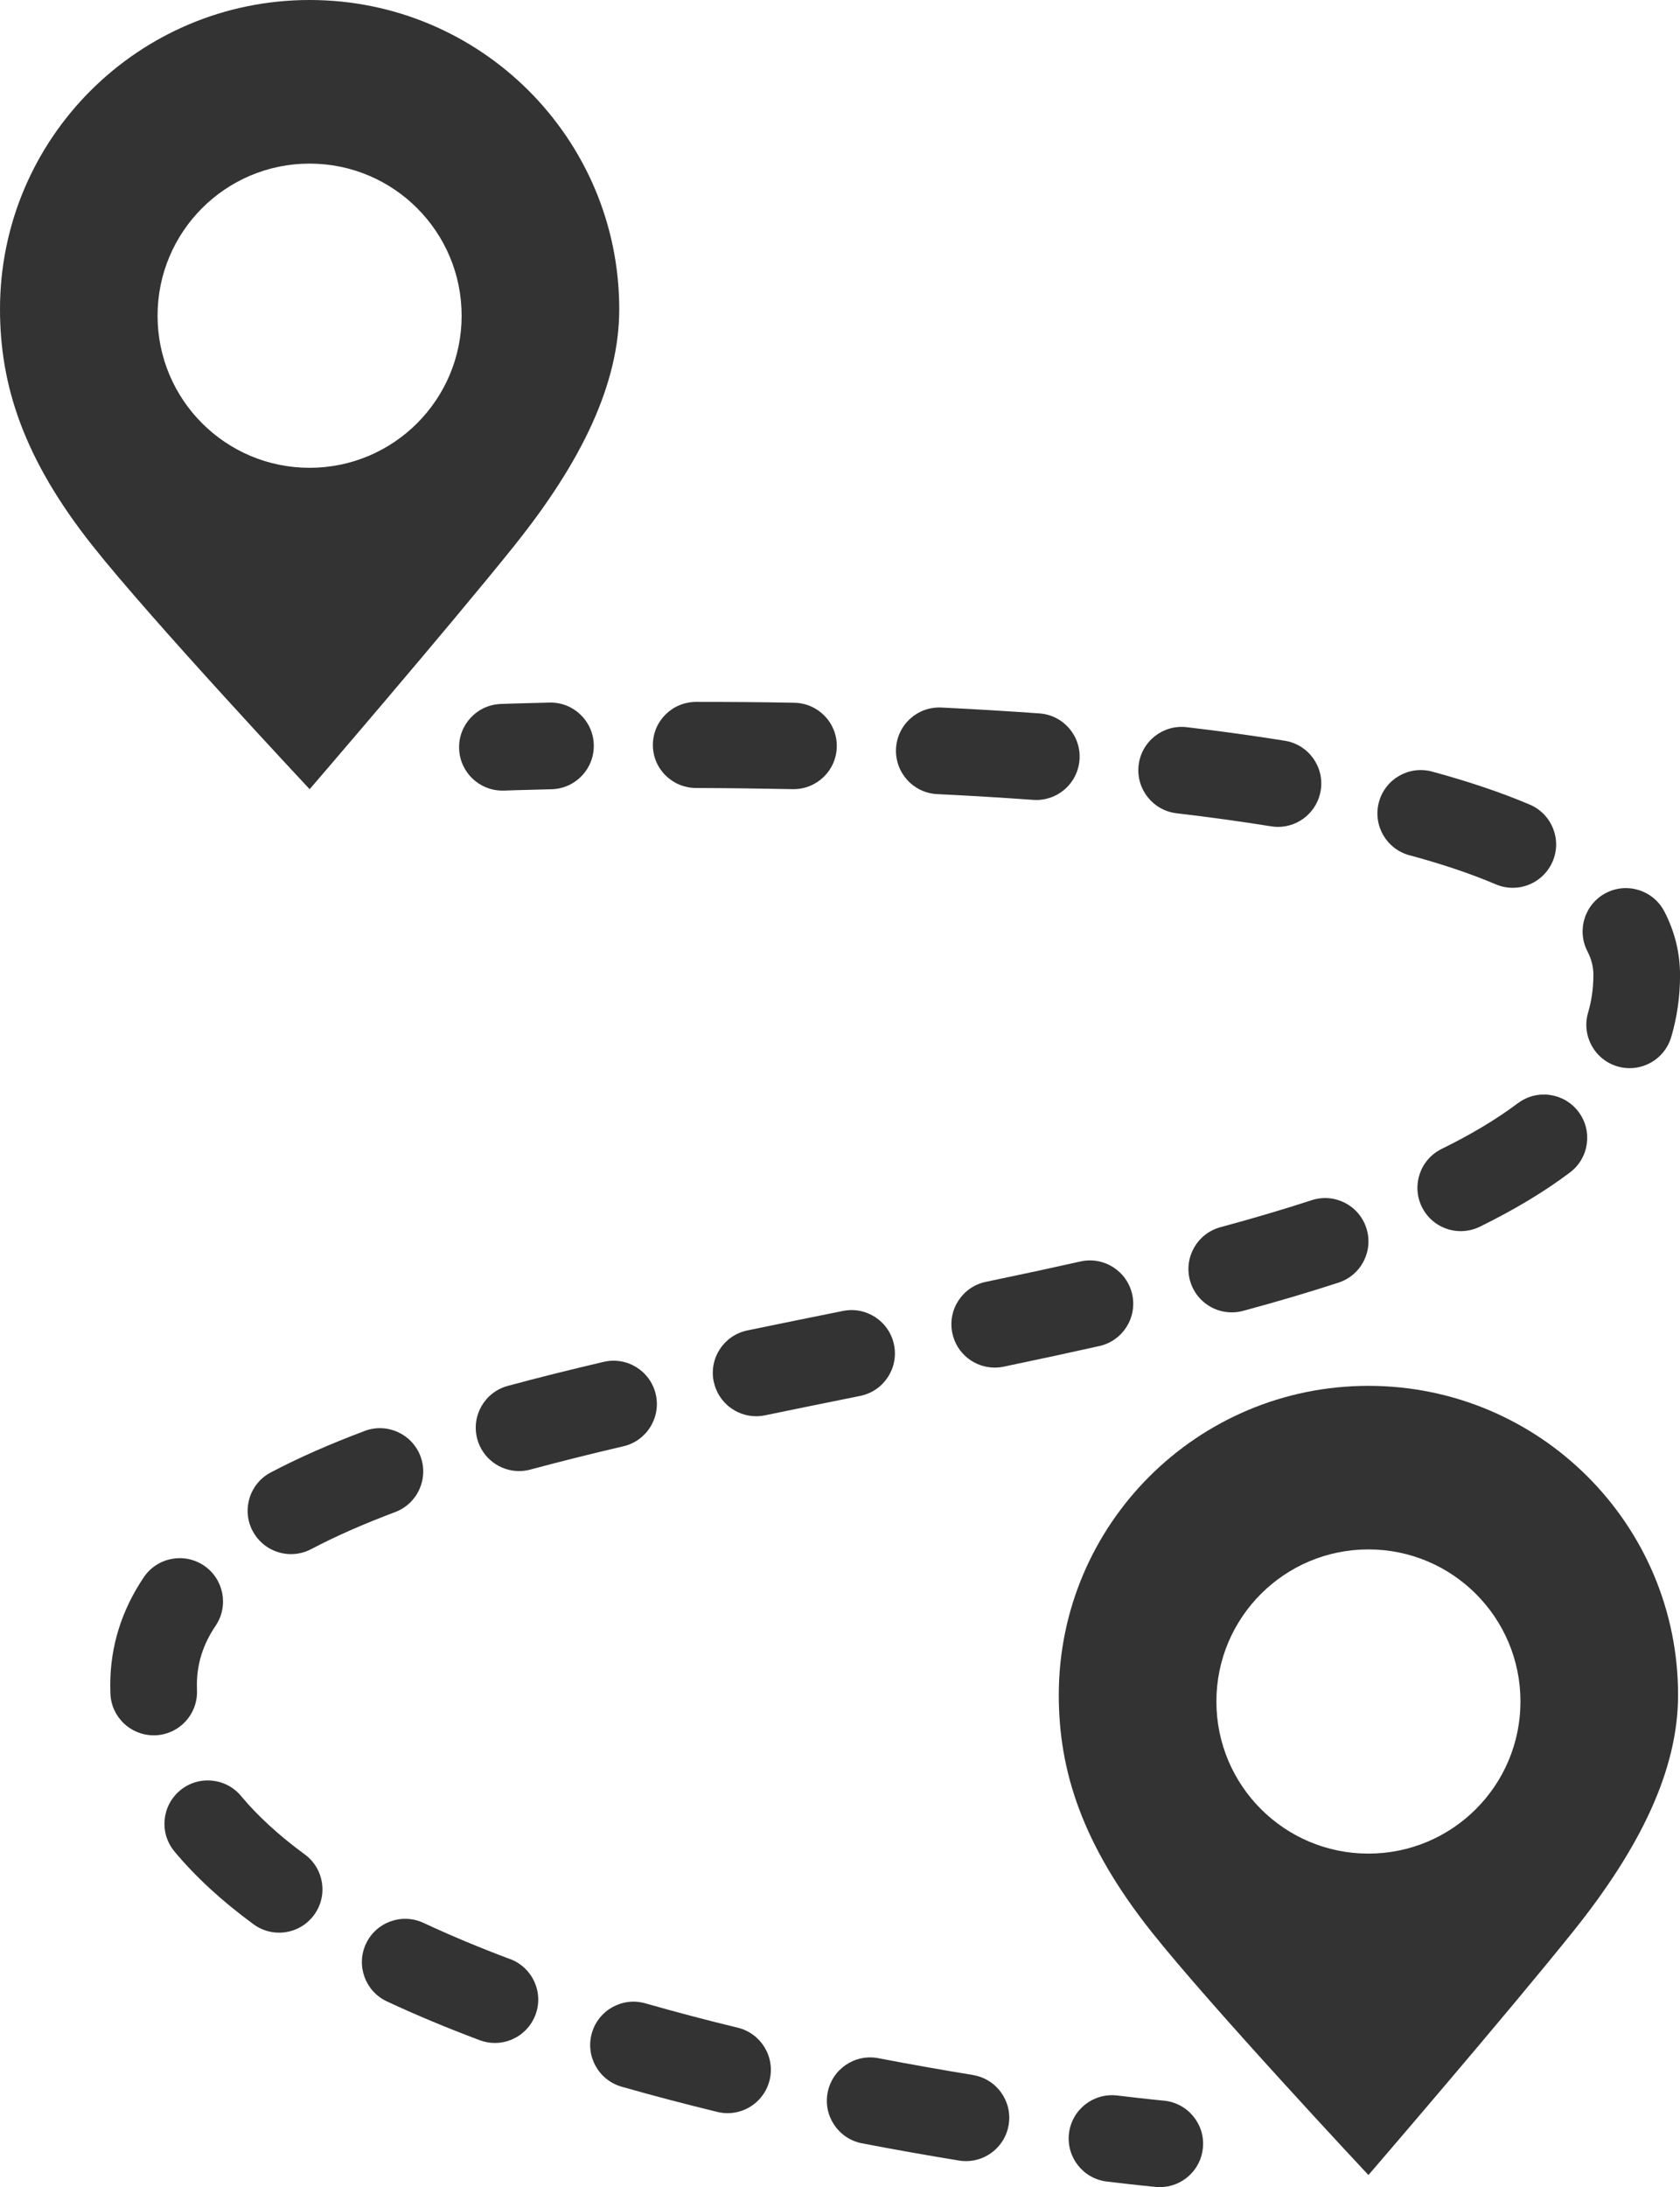 <?xml version="1.0" encoding="UTF-8"?>
<svg id="Layer_2" data-name="Layer 2" xmlns="http://www.w3.org/2000/svg" viewBox="0 0 349.08 454.26">
  <defs>
    <style>
      .cls-1 {
        fill: #333;
        fill-rule: evenodd;
      }
    </style>
  </defs>
  <g id="Layer_1-2" data-name="Layer 1">
    <g>
      <path class="cls-1" d="m104.74,164.2s3.65-.14,9.84-.28c4.97-.11,8.91-4.23,8.8-9.2-.11-4.97-4.23-8.93-9.2-8.8-6.36.14-9.99.28-10.14.29-4.97.19-8.84,4.38-8.64,9.34.19,4.85,4.18,8.65,8.99,8.65.12,0,.24,0,.36,0Z"/>
      <path class="cls-1" d="m148.31,286.96c.88,4.25,4.63,7.18,8.8,7.18.61,0,1.22-.06,1.84-.19,6.54-1.35,13.15-2.69,19.78-4.03,4.87-.98,8.03-5.73,7.04-10.6-.98-4.87-5.73-8.02-10.6-7.05-6.67,1.34-13.31,2.69-19.88,4.05-4.87,1.01-8,5.77-6.99,10.64Z"/>
      <path class="cls-1" d="m194.73,164.93c6.82.33,13.54.74,19.96,1.2.22.02.44.02.65.02,4.68,0,8.63-3.62,8.97-8.36.36-4.96-3.37-9.27-8.33-9.62-6.56-.47-13.41-.88-20.37-1.22-4.97-.24-9.19,3.58-9.43,8.55-.24,4.96,3.58,9.19,8.55,9.43Z"/>
      <path class="cls-1" d="m144.62,163.66c6.72.02,13.47.11,20.07.24.06,0,.12,0,.19,0,4.88,0,8.89-3.88,8.99-8.79.1-4.97-3.84-9.05-8.81-9.15-6.69-.14-13.54-.18-20.37-.18h-.03c-4.96,0-8.98,3.95-9,8.91-.02,4.97,4,8.95,8.97,8.97Z"/>
      <path class="cls-1" d="m315.37,229.14c-4.34,3.27-9.65,6.46-15.81,9.48-4.46,2.19-6.31,7.58-4.12,12.04,1.56,3.19,4.76,5.04,8.09,5.04,1.33,0,2.68-.3,3.96-.92,7.18-3.52,13.48-7.31,18.73-11.27,3.97-2.99,4.76-8.64,1.77-12.6-2.99-3.97-8.64-4.76-12.6-1.77Z"/>
      <path class="cls-1" d="m292.85,177.62c6.82,1.84,12.86,3.88,17.96,6.05,1.15.49,2.34.72,3.52.72,3.5,0,6.83-2.06,8.29-5.48,1.95-4.57-.19-9.86-4.76-11.8-5.86-2.49-12.69-4.8-20.3-6.86-4.8-1.3-9.74,1.54-11.04,6.34-1.3,4.8,1.54,9.74,6.34,11.04Z"/>
      <path class="cls-1" d="m244.47,168.91c6.89.81,13.49,1.72,19.64,2.71.48.08.97.12,1.44.12,4.34,0,8.16-3.15,8.88-7.57.79-4.91-2.55-9.53-7.45-10.32-6.4-1.03-13.26-1.98-20.4-2.82-4.93-.58-9.41,2.95-9.99,7.89-.58,4.94,2.95,9.41,7.89,9.99Z"/>
      <path class="cls-1" d="m253.59,254.88c-4.8,1.3-7.63,6.24-6.34,11.04,1.09,4.01,4.72,6.65,8.68,6.65.78,0,1.57-.1,2.36-.31,7.11-1.92,13.79-3.9,19.84-5.87,4.73-1.54,7.31-6.62,5.77-11.35-1.54-4.73-6.62-7.31-11.35-5.77-5.76,1.88-12.14,3.77-18.96,5.61Z"/>
      <path class="cls-1" d="m197.88,276.88c.89,4.25,4.63,7.16,8.8,7.16.61,0,1.23-.06,1.85-.19,7.41-1.54,13.92-2.95,19.91-4.29,4.85-1.09,7.9-5.9,6.81-10.75s-5.9-7.9-10.75-6.81c-5.9,1.32-12.33,2.71-19.65,4.23-4.87,1.01-7.99,5.78-6.97,10.65Z"/>
      <path class="cls-1" d="m125.43,282.85c-7.27,1.7-13.79,3.33-19.92,4.99-4.8,1.29-7.64,6.23-6.34,11.03,1.08,4.01,4.72,6.66,8.68,6.66.78,0,1.56-.1,2.35-.31,5.94-1.6,12.26-3.19,19.34-4.84,4.84-1.13,7.84-5.98,6.71-10.82-1.13-4.84-5.97-7.85-10.82-6.71Z"/>
      <path class="cls-1" d="m153.3,421.14c-6.63-1.61-13.09-3.31-19.19-5.06-4.78-1.37-9.76,1.4-11.13,6.18-1.37,4.78,1.4,9.76,6.18,11.13,6.34,1.81,13.03,3.57,19.89,5.24.71.17,1.43.26,2.13.26,4.06,0,7.74-2.76,8.74-6.88,1.17-4.83-1.79-9.7-6.62-10.87Z"/>
      <path class="cls-1" d="m202.17,430.96c-6.62-1.08-13.24-2.26-19.66-3.49-4.88-.94-9.6,2.26-10.54,7.14-.94,4.88,2.26,9.6,7.14,10.54,6.59,1.27,13.37,2.47,20.15,3.58.49.08.98.12,1.46.12,4.33,0,8.15-3.14,8.87-7.55.8-4.91-2.52-9.53-7.43-10.33Z"/>
      <path class="cls-1" d="m331.08,202.57c0,2.67-.37,5.27-1.09,7.72-1.41,4.77,1.31,9.77,6.07,11.19.85.25,1.71.37,2.56.37,3.88,0,7.47-2.53,8.63-6.45,1.22-4.11,1.84-8.43,1.84-12.83,0-4.63-1.09-9.09-3.26-13.26-2.29-4.41-7.72-6.13-12.13-3.85-4.41,2.29-6.13,7.72-3.85,12.13.83,1.6,1.24,3.23,1.24,4.97Z"/>
      <path class="cls-1" d="m105.99,406.89c-6.42-2.41-12.47-4.94-17.99-7.52-4.5-2.1-9.86-.16-11.96,4.34-2.1,4.5-.16,9.86,4.34,11.96,5.94,2.78,12.43,5.49,19.29,8.06,1.04.39,2.11.58,3.16.58,3.64,0,7.07-2.23,8.43-5.84,1.75-4.65-.61-9.84-5.26-11.59Z"/>
      <path class="cls-1" d="m40.93,351.1c-.01-.37-.02-.74-.02-1.12,0-4.42,1.27-8.45,3.89-12.32,2.78-4.12,1.7-9.71-2.42-12.5-4.12-2.78-9.71-1.7-12.5,2.42-4.62,6.85-6.97,14.38-6.97,22.39,0,.59.01,1.18.03,1.76.17,4.86,4.17,8.68,8.99,8.68.11,0,.22,0,.33,0,4.97-.18,8.85-4.35,8.67-9.32Z"/>
      <path class="cls-1" d="m63.32,385.14c-5.34-3.91-9.79-7.99-13.23-12.12-3.18-3.82-8.86-4.34-12.68-1.15-3.82,3.18-4.34,8.86-1.15,12.68,4.37,5.25,9.9,10.33,16.42,15.11,1.6,1.18,3.47,1.74,5.31,1.74,2.77,0,5.5-1.27,7.27-3.68,2.94-4.01,2.07-9.64-1.94-12.58Z"/>
      <path class="cls-1" d="m75.77,297.2c-7.3,2.74-13.87,5.64-19.52,8.62-4.39,2.32-6.08,7.77-3.75,12.16,1.61,3.05,4.74,4.8,7.97,4.8,1.42,0,2.86-.34,4.2-1.04,4.97-2.63,10.84-5.21,17.43-7.69,4.65-1.75,7.01-6.93,5.27-11.59-1.75-4.65-6.93-7.01-11.59-5.27Z"/>
      <path class="cls-1" d="m241.82,436.29s-3.61-.34-9.69-1.07c-4.93-.59-9.42,2.93-10.01,7.86-.59,4.94,2.93,9.42,7.86,10.01,6.35.76,10.03,1.11,10.18,1.12.28.03.56.04.84.04,4.6,0,8.52-3.5,8.95-8.17.46-4.95-3.18-9.33-8.13-9.79Z"/>
      <path class="cls-1" d="m106.88,113.31c13.94-17.38,21.79-33.54,21.79-49.1C128.67,28.75,99.87,0,64.34,0S0,28.75,0,64.21c0,15.8,4.88,31.03,19.2,49.1,12.45,15.71,45.14,50.6,45.14,50.6,0,0,28.6-33.22,42.55-50.6Zm-74.14-47.74c0-17.45,14.14-31.59,31.59-31.59s31.59,14.14,31.59,31.59-14.14,31.59-31.59,31.59-31.59-14.14-31.59-31.59Z"/>
      <path class="cls-1" d="m284.34,287.83c-35.53,0-64.34,28.75-64.34,64.21,0,15.8,4.88,31.03,19.2,49.1,12.45,15.71,45.14,50.6,45.14,50.6,0,0,28.61-33.22,42.55-50.6,13.94-17.38,21.79-33.54,21.79-49.1,0-35.46-28.8-64.21-64.34-64.21Zm0,97.15c-17.45,0-31.59-14.14-31.59-31.59s14.14-31.59,31.59-31.59,31.59,14.14,31.59,31.59-14.14,31.59-31.59,31.59Z"/>
    </g>
  </g>
</svg>